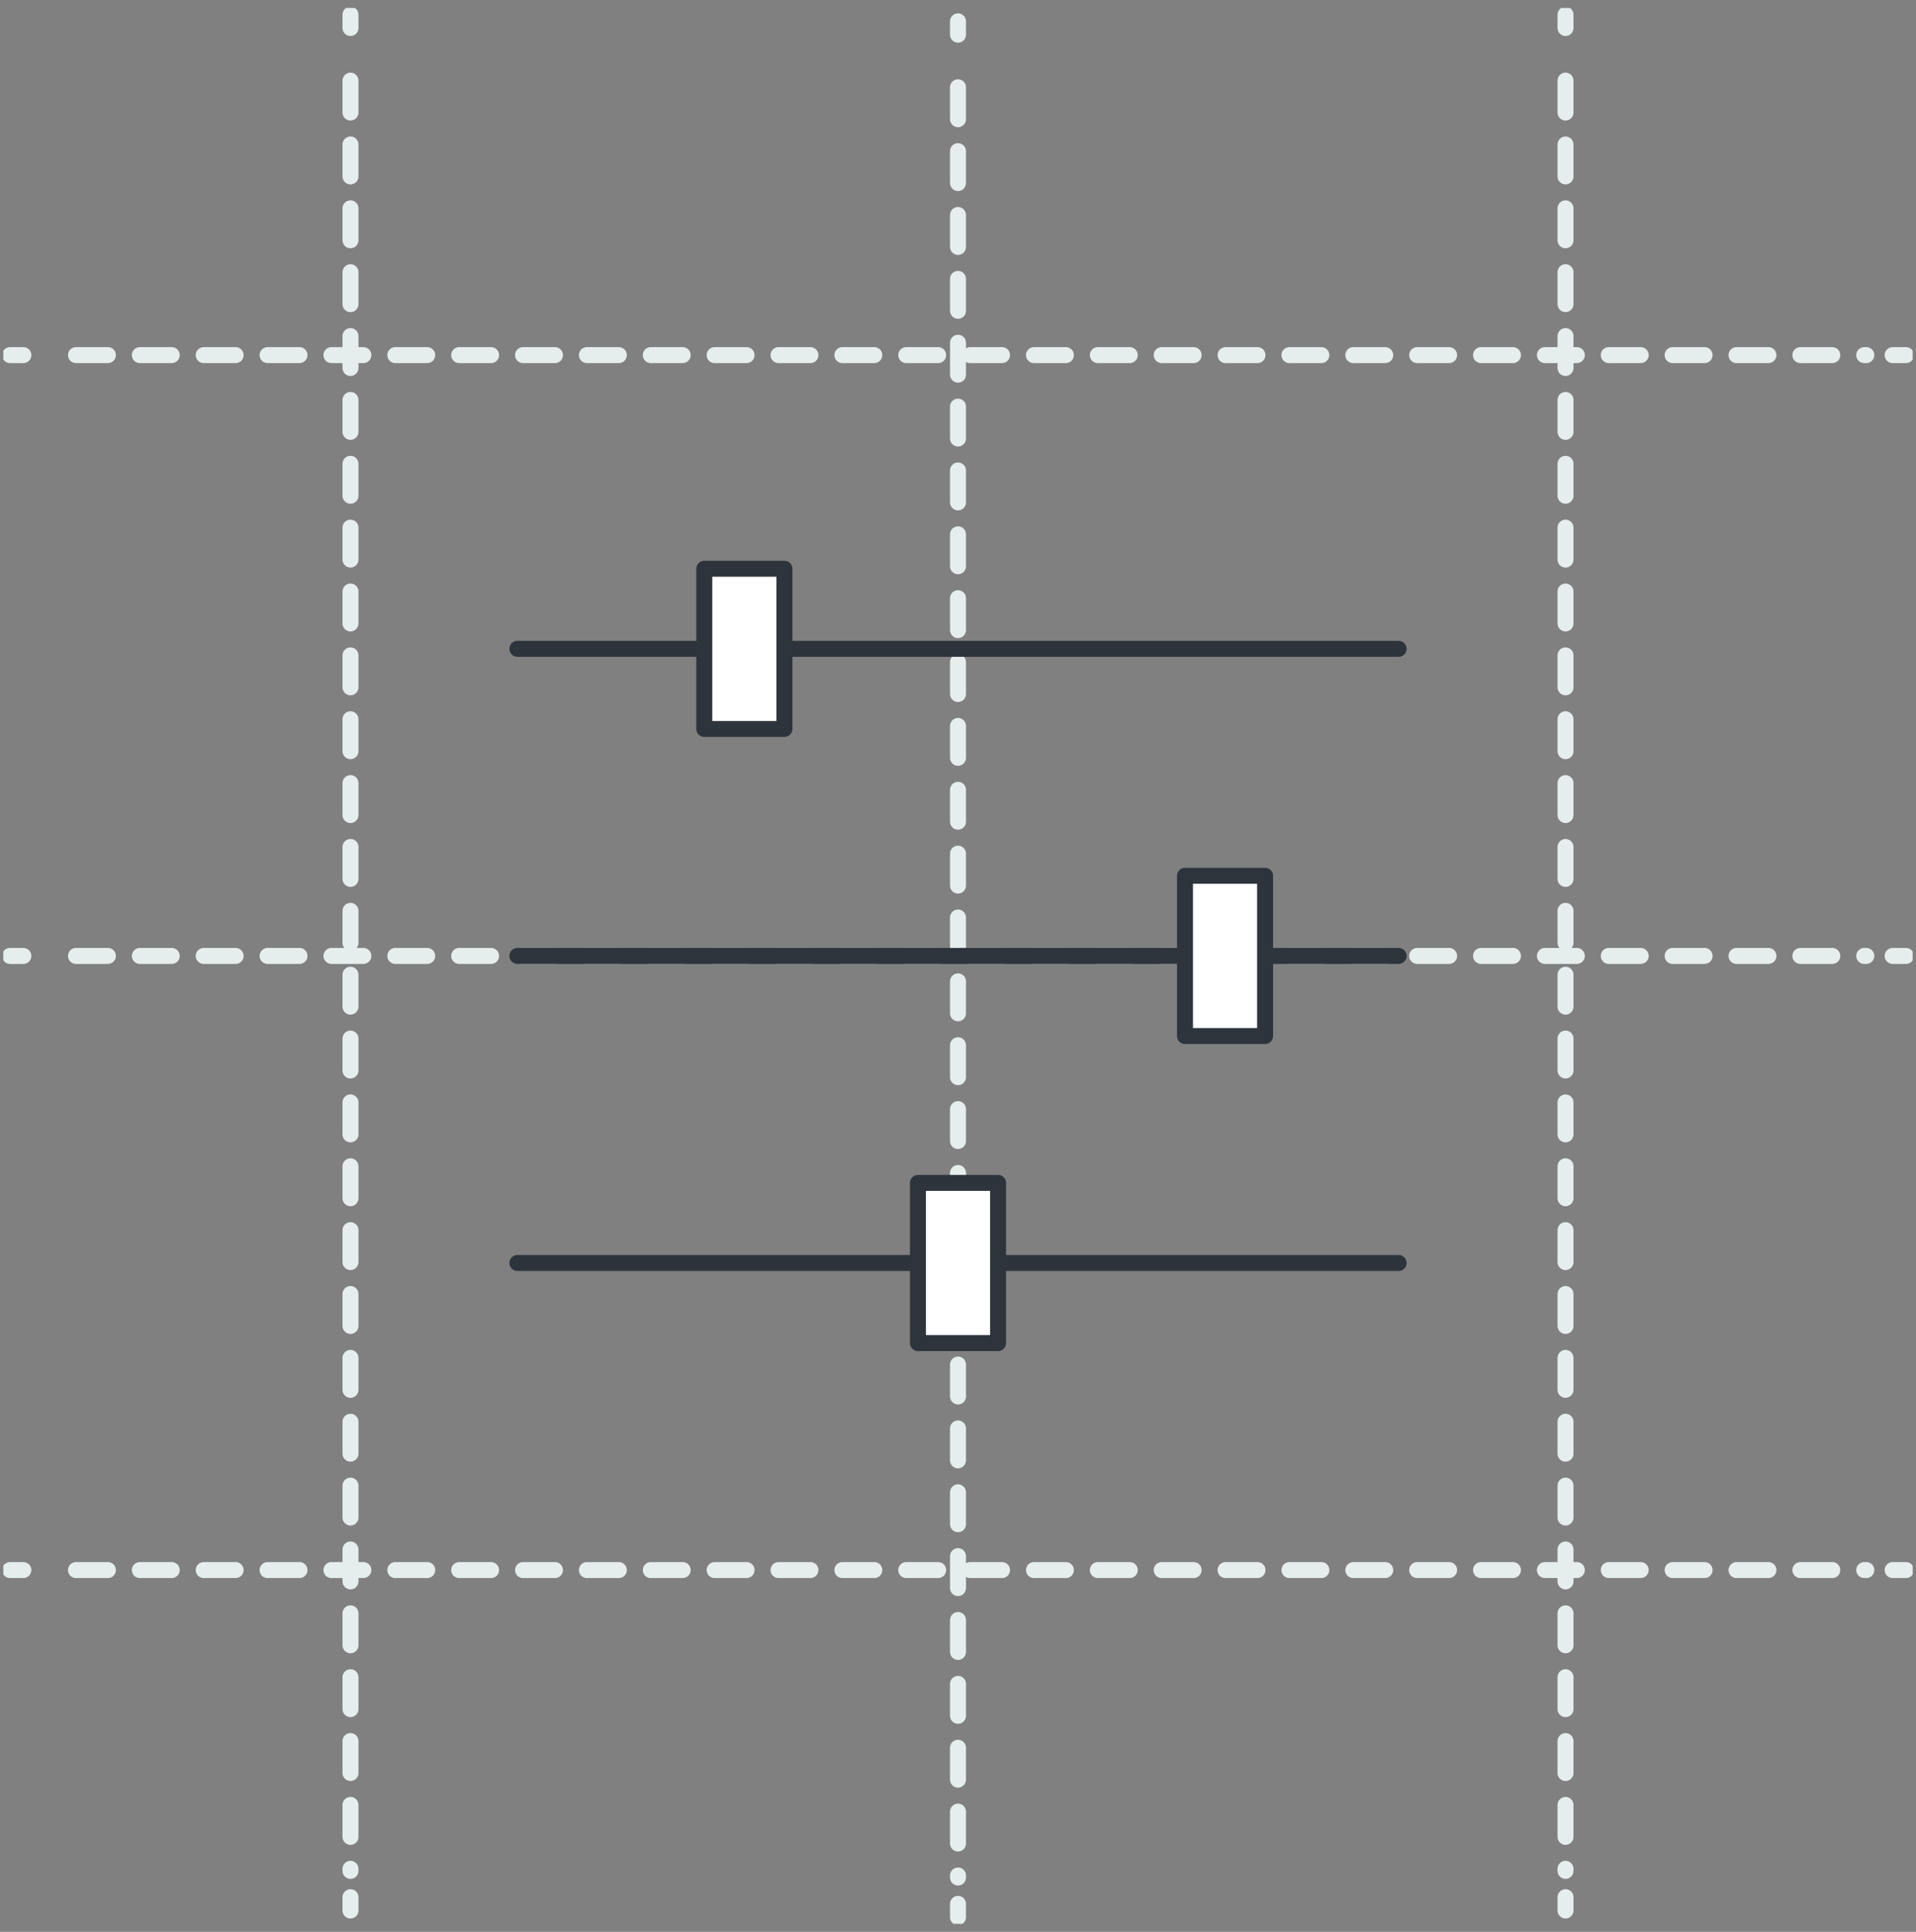 <svg xmlns="http://www.w3.org/2000/svg" width="120" height="121" viewBox="0 0 120 121" fill="none"><rect x="0" y="0" width="120" height="121" fill="#808080" stroke="none"/><g clip-path="url(#clip0_1162_66398)"><path d="M0.627 22.242H1.463" stroke="#E6EDED" stroke-linecap="round" stroke-linejoin="round" stroke-dasharray="2 2"></path><path d="M4.758 22.242H116.889" stroke="#E6EDED" stroke-linecap="round" stroke-linejoin="round" stroke-dasharray="2 2"></path><path d="M118.537 22.242H119.373" stroke="#E6EDED" stroke-linecap="round" stroke-linejoin="round" stroke-dasharray="2 2"></path><path d="M0.627 59.873H1.463" stroke="#E6EDED" stroke-linecap="round" stroke-linejoin="round" stroke-dasharray="2 2"></path><path d="M4.758 59.873H116.889" stroke="#E6EDED" stroke-linecap="round" stroke-linejoin="round" stroke-dasharray="2 2"></path><path d="M118.537 59.873H119.373" stroke="#E6EDED" stroke-linecap="round" stroke-linejoin="round" stroke-dasharray="2 2"></path><path d="M0.627 98.339H1.463" stroke="#E6EDED" stroke-linecap="round" stroke-linejoin="round" stroke-dasharray="2 2"></path><path d="M4.758 98.339H116.889" stroke="#E6EDED" stroke-linecap="round" stroke-linejoin="round" stroke-dasharray="2 2"></path><path d="M118.537 98.339H119.373" stroke="#E6EDED" stroke-linecap="round" stroke-linejoin="round" stroke-dasharray="2 2"></path><path d="M98.049 0.918V1.754" stroke="#E6EDED" stroke-linecap="round" stroke-linejoin="round" stroke-dasharray="2 2"></path><path d="M98.049 5.049V117.18" stroke="#E6EDED" stroke-linecap="round" stroke-linejoin="round" stroke-dasharray="2 2"></path><path d="M98.049 118.827V119.663" stroke="#E6EDED" stroke-linecap="round" stroke-linejoin="round" stroke-dasharray="2 2"></path><path d="M60 1.336V2.172" stroke="#E6EDED" stroke-linecap="round" stroke-linejoin="round" stroke-dasharray="2 2"></path><path d="M60 5.467V117.598" stroke="#E6EDED" stroke-linecap="round" stroke-linejoin="round" stroke-dasharray="2 2"></path><path d="M60 119.245V120.081" stroke="#E6EDED" stroke-linecap="round" stroke-linejoin="round" stroke-dasharray="2 2"></path><path d="M21.951 0.918V1.754" stroke="#E6EDED" stroke-linecap="round" stroke-linejoin="round" stroke-dasharray="2 2"></path><path d="M21.951 5.049V117.18" stroke="#E6EDED" stroke-linecap="round" stroke-linejoin="round" stroke-dasharray="2 2"></path><path d="M21.951 118.827V119.663" stroke="#E6EDED" stroke-linecap="round" stroke-linejoin="round" stroke-dasharray="2 2"></path><path d="M32.404 40.639H87.596" stroke="#2D343C" stroke-linecap="round" stroke-linejoin="round"></path><path d="M32.404 59.873H87.596" stroke="#2D343C" stroke-linecap="round" stroke-linejoin="round"></path><path d="M32.404 79.106H87.596" stroke="#2D343C" stroke-linecap="round" stroke-linejoin="round"></path><path d="M62.509 74.089H57.491V84.124H62.509V74.089Z" fill="white" stroke="#2D343C" stroke-linecap="round" stroke-linejoin="round"></path><path d="M79.234 54.855H74.216V64.89H79.234V54.855Z" fill="white" stroke="#2D343C" stroke-linecap="round" stroke-linejoin="round"></path><path d="M49.129 35.622H44.111V45.657H49.129V35.622Z" fill="white" stroke="#2D343C" stroke-linecap="round" stroke-linejoin="round"></path></g><defs><clipPath id="clip0_1162_66398"><rect width="119.582" height="120" fill="white" transform="translate(0.209 0.5)"></rect></clipPath></defs></svg>